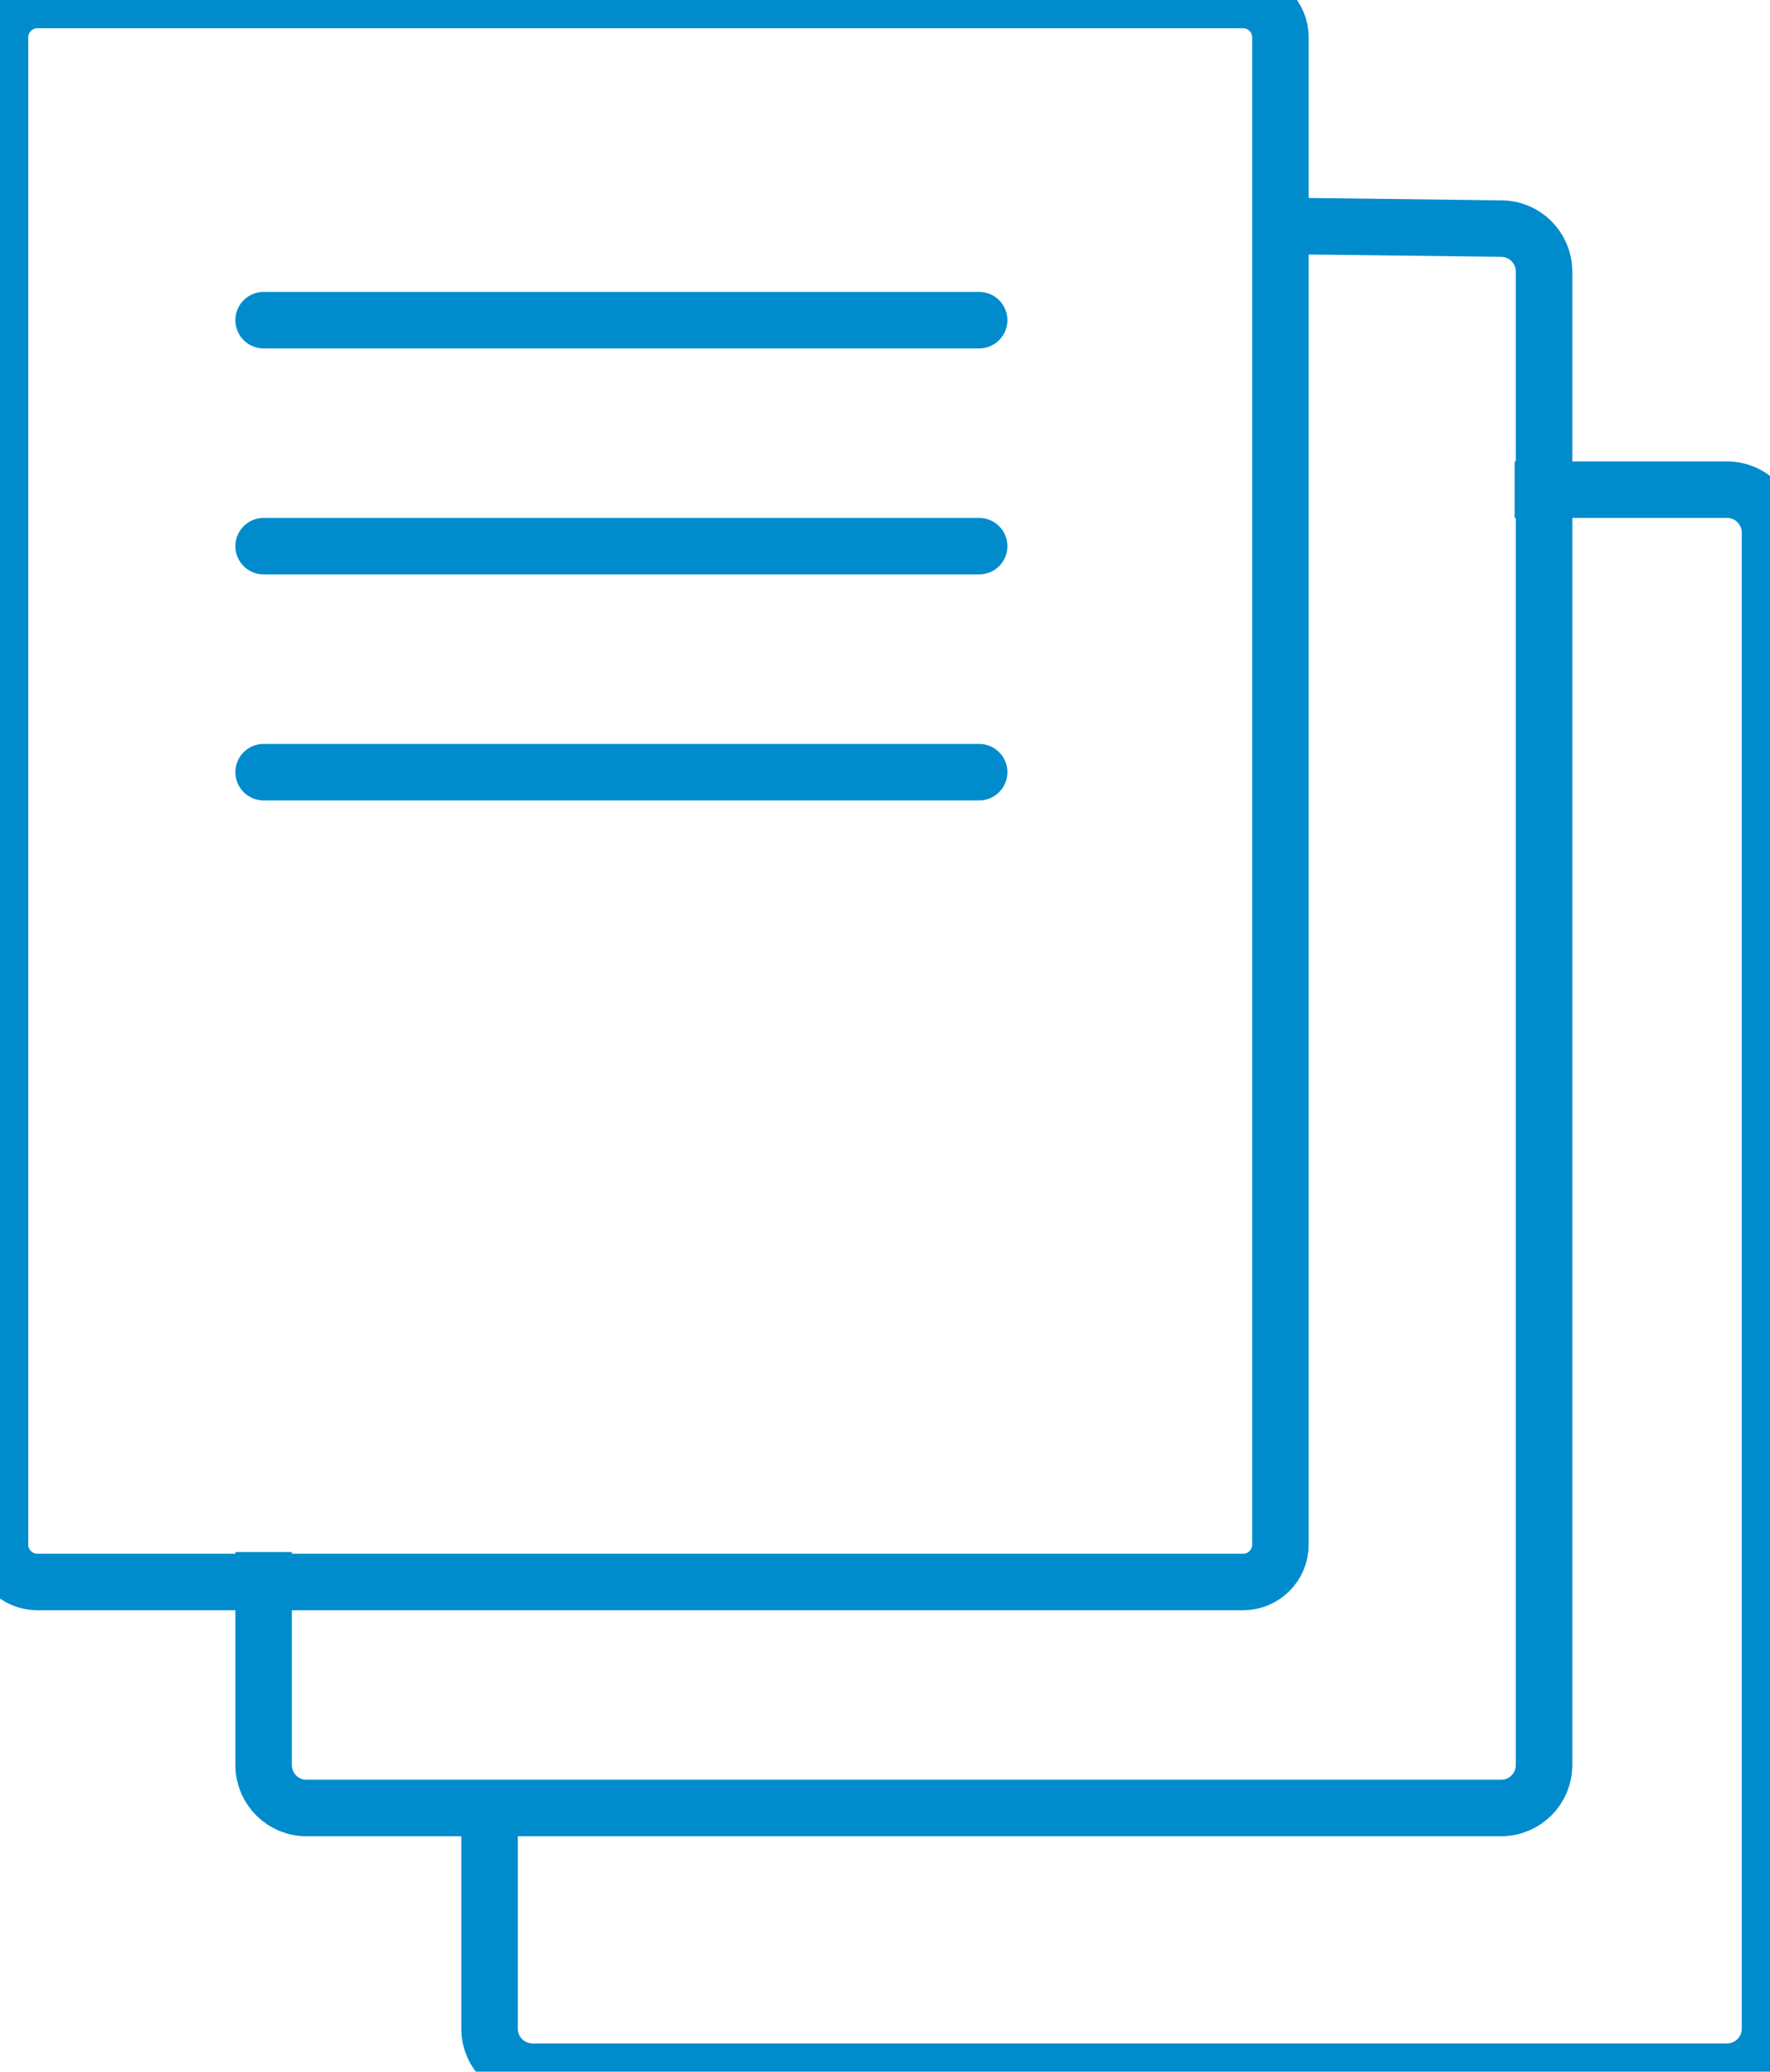 <svg xmlns="http://www.w3.org/2000/svg" xmlns:xlink="http://www.w3.org/1999/xlink" width="47px" height="55px" viewBox="0 0 47 55"><title>3570396F-8914-4BA2-BEA6-6CA4DA18F1DA</title><g id="MTS-Landing-Page" stroke="none" stroke-width="1" fill="none" fill-rule="evenodd"><g id="MTS-UPDATED-Landing-page-OP1" transform="translate(-790, -1577)" stroke="#008CCC" stroke-width="1.5"><g id="icon-grid" transform="translate(-1, 1424)"><g transform="translate(791, 153)"><path d="M34.224,6 L39.861,6.069 C40.49,6.069 41,6.58 41,7.209 C41,7.212 41,7.216 41,7.219 L41,46.851 C41.006,47.48 40.5,47.994 39.871,48 C39.864,48 39.858,48 39.851,48 L8.149,48 C7.52,48.006 7.006,47.5 7,46.87 C7,46.863 7,46.858 7,46.851 L7,41.203" id="Stroke-1"></path><path d="M40.219,13 L45.86,13 C46.485,13 46.995,13.505 47,14.131 L47,53.829 C47.016,54.459 46.519,54.983 45.889,55 C45.879,55 45.87,55 45.86,55 L14.14,55 C13.514,55 13.005,54.495 13,53.869 L13,48.212" id="Stroke-3"></path><path d="M33.009,0 L0.991,0 C0.444,0 0,0.445 0,0.992 L0,41.008 C0,41.555 0.444,42 0.991,42 L33.009,42 C33.556,42 34,41.555 34,41.008 L34,0.992 C34,0.445 33.556,0 33.009,0 Z" id="Stroke-5"></path><line x1="7" y1="8.5" x2="26" y2="8.5" id="Stroke-7" stroke-linecap="round" stroke-linejoin="round"></line><line x1="7" y1="14.5" x2="26" y2="14.5" id="Stroke-9" stroke-linecap="round" stroke-linejoin="round"></line><line x1="7" y1="20.5" x2="26" y2="20.5" id="Stroke-9-Copy" stroke-linecap="round" stroke-linejoin="round"></line></g></g></g></g></svg>